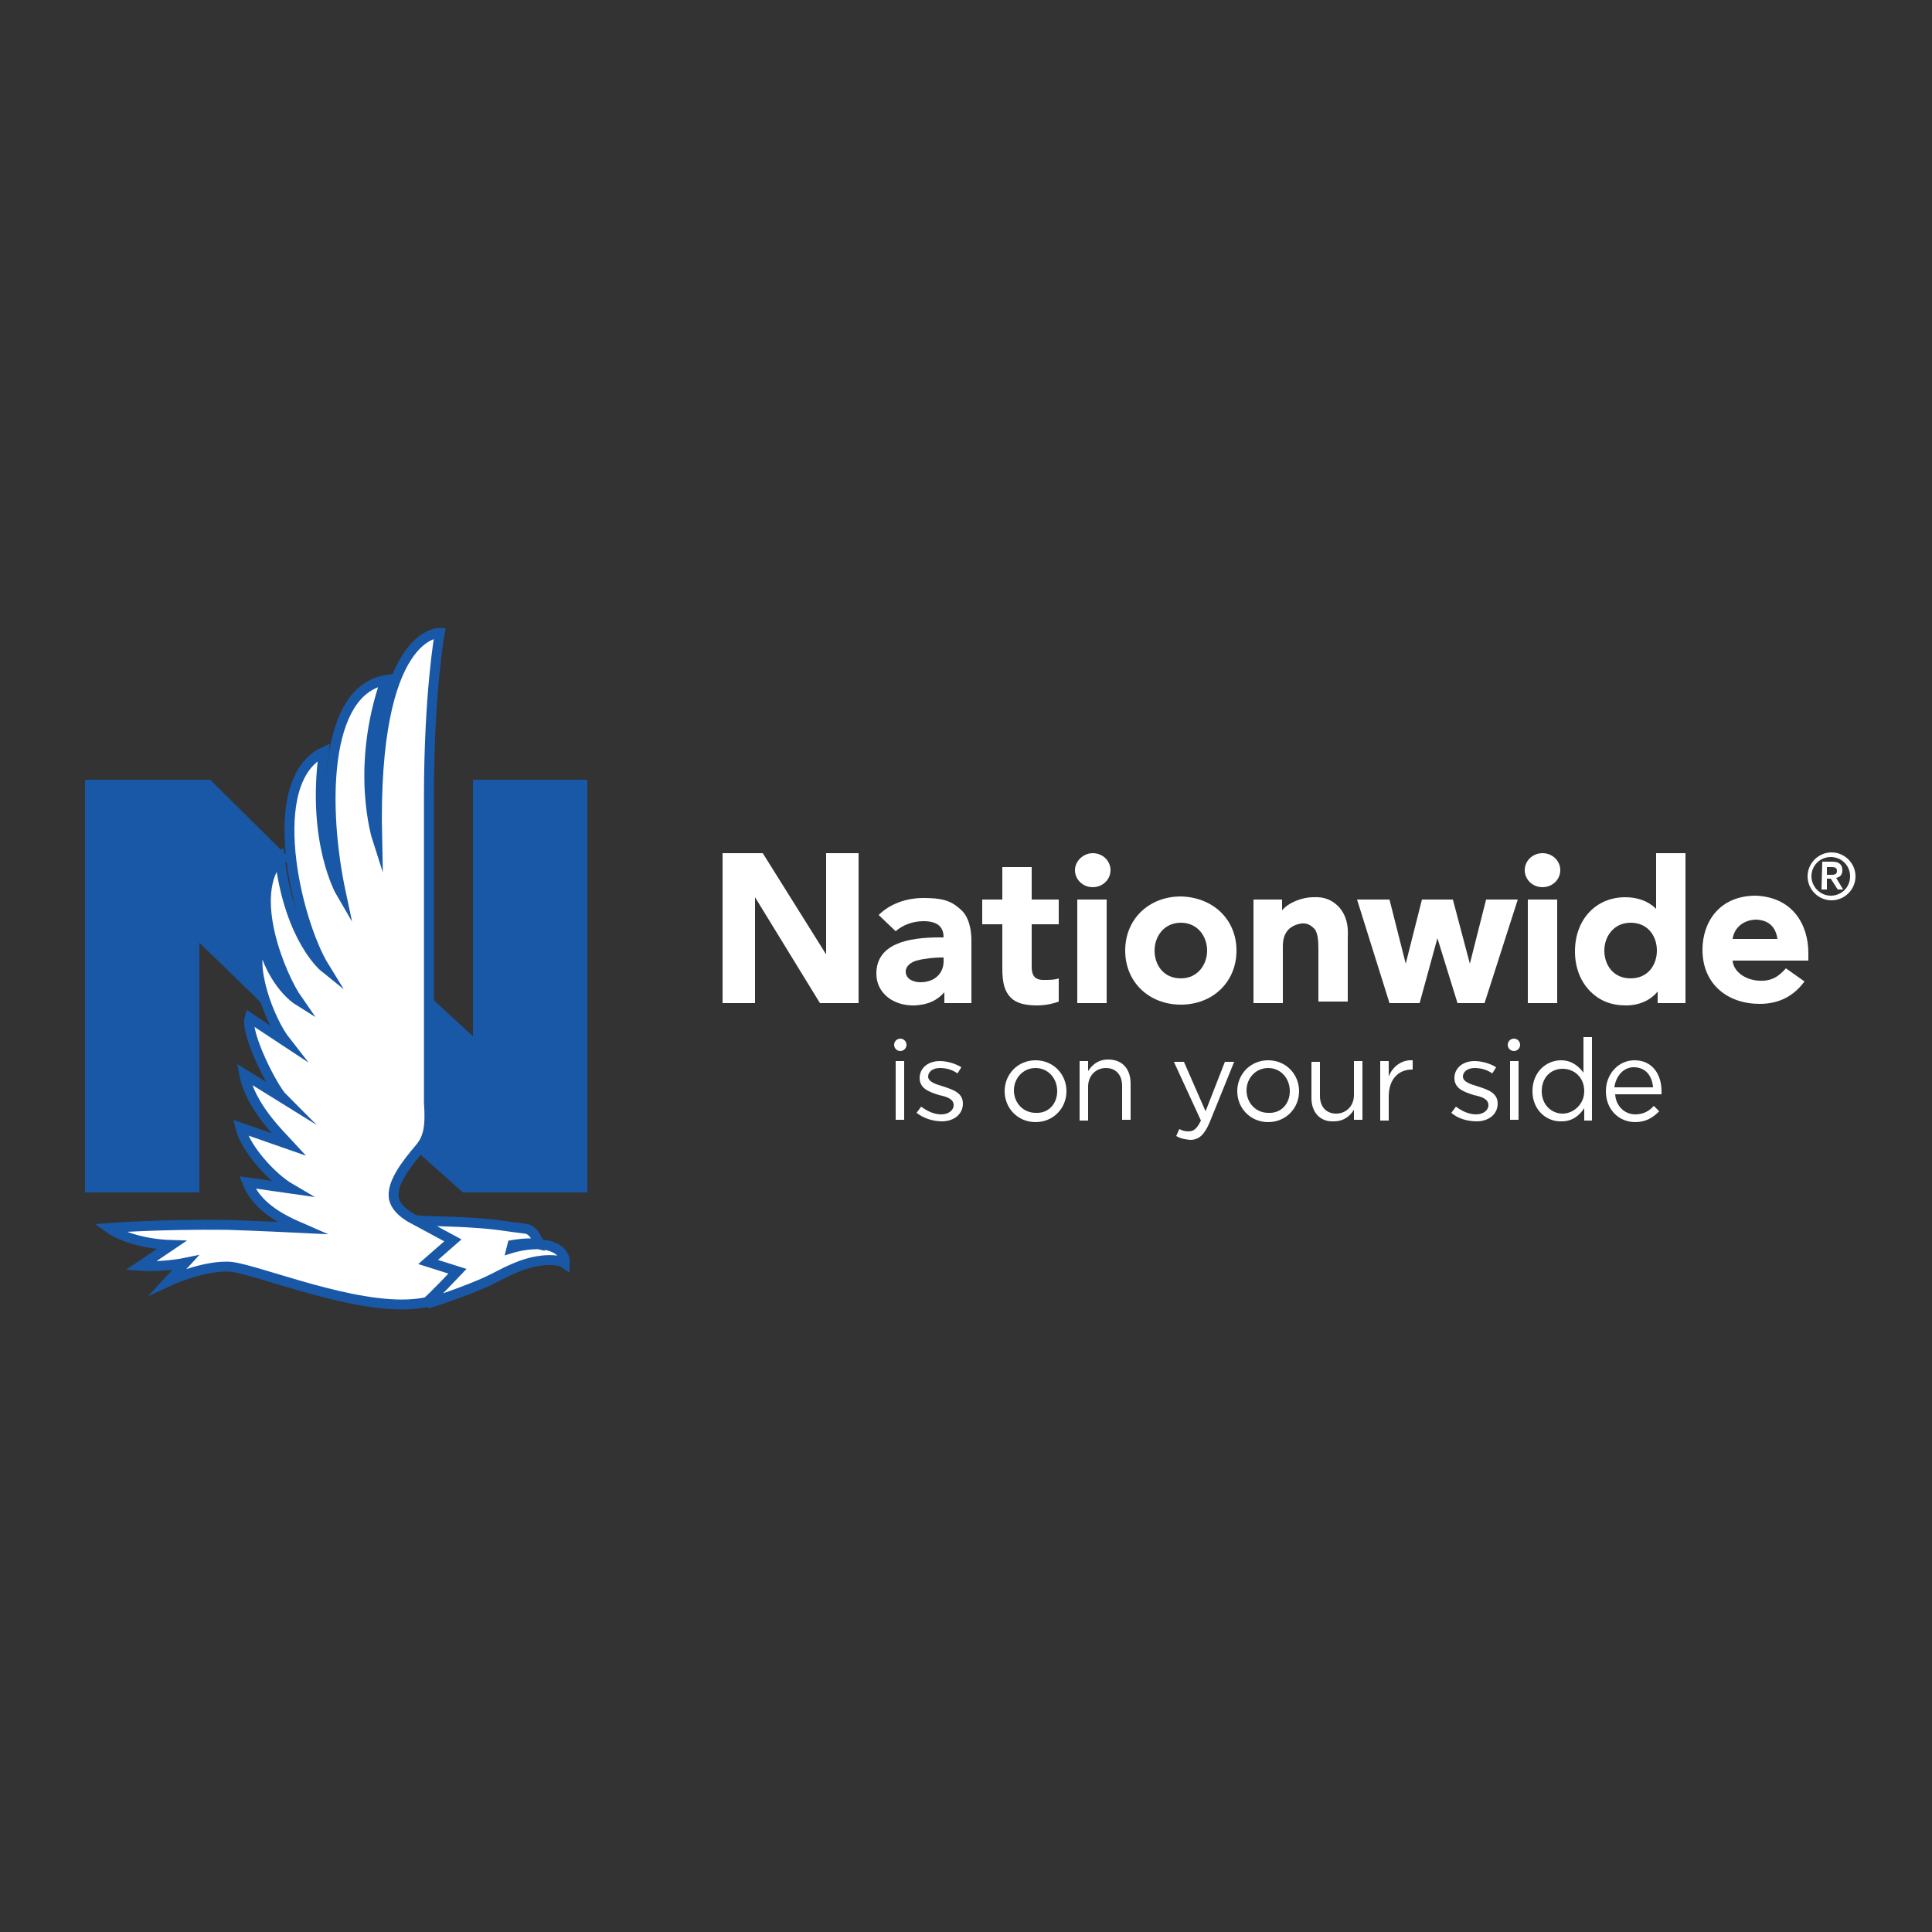 <?xml version="1.0" encoding="utf-8"?>
<!-- Generator: Adobe Illustrator 20.1.0, SVG Export Plug-In . SVG Version: 6.00 Build 0)  -->
<svg version="1.1" id="Layer_1" xmlns="http://www.w3.org/2000/svg" xmlns:xlink="http://www.w3.org/1999/xlink" x="0px" y="0px"
	 width="250px" height="250px" viewBox="0 0 250 250" style="enable-background:new 0 0 250 250;" xml:space="preserve">
<rect x="0" y="0" width="250" height="250" fill="#333333" stroke="none"/>
<style type="text/css">
	.st0{fill:#FFFFFF;}
	.st1{fill:#267F7F;}
	.st2{fill:#1958A6;}
	.st3{fill:#FFFFFF;stroke:#1958A6;stroke-width:1.28;stroke-miterlimit:10;}
</style>
<g>
	<g>
		<g>
			<path class="st0" d="M141.4,110.4c1.3,0,2.3,1,2.3,2.2c0,1.2-1,2.2-2.3,2.2c-1.3,0-2.3-1-2.3-2.2
				C139.1,111.4,140.2,110.4,141.4,110.4"/>
			<path class="st0" d="M199.6,110.4c1.3,0,2.3,1,2.3,2.2c0,1.2-1,2.2-2.3,2.2c-1.3,0-2.3-1-2.3-2.2
				C197.3,111.4,198.3,110.4,199.6,110.4"/>
			<path class="st0" d="M122.1,123.9h-0.4c-0.6,0-2,0.1-3.1,0.4c-0.7,0.2-1.4,0.7-1.4,1.4c0,1,1,1.4,1.9,1.4c1.9,0,3-1.2,3-2.7
				V123.9z M125.7,121.7v8.1h-3.5v-1.4c-0.9,1-2,1.6-3.8,1.7c-2.8,0.1-5-1.6-5-4.1c0-3.9,4.1-4.7,8.2-4.7h0.5c0-1.1-0.5-2.1-2.6-2.1
				c-1.4,0-2.7,0.5-3.6,1.3l-2.2-2.1c1.4-1.4,3.5-2.2,5.8-2.2s3.5,0.3,4.7,1.4C125.5,118.6,125.7,120.6,125.7,121.7"/>
			<path class="st0" d="M133.5,116.4v-4.2h-3.8v4.2h-2.6v3.2h2.6v5.7c0,1.9,0.3,3,1.1,3.8c0.7,0.7,1.8,1,3.4,1c1,0,2-0.2,2.8-0.5v-3
				c-0.5,0.2-1.2,0.2-2,0.2c-1.2,0-1.5-0.7-1.5-1.7v-5.5h3.5v-3.2H133.5z"/>
			<path class="st0" d="M230,121.5c-0.2-1.4-1-2.5-2.9-2.5c-1.6,0.1-2.7,1.1-2.9,2.5H230z M234,123.3v1h-9.8
				c0.1,1.4,1.6,2.5,3.4,2.6c1.7,0.1,2.6-0.6,3.5-1.6l2.4,1.7c-1.4,1.9-3.3,2.9-5.8,2.9c-4.1,0-7.4-2.5-7.4-7c0-3.6,2.2-7,6.9-7
				C232.1,116.1,234,119.8,234,123.3"/>
			<polygon class="st0" points="106.9,110.4 106.9,123.5 98.7,110.4 93.5,110.4 93.5,129.8 97.7,129.8 97.7,116.1 106.1,129.8 
				111.1,129.8 111.1,110.4 			"/>
			<polygon class="st0" points="192.3,116.4 190.2,124.7 188,116.4 184,116.4 181.9,124.7 179.8,116.4 175.6,116.4 179.8,129.8 
				183.7,129.8 186,121.4 188.6,129.8 192.1,129.8 196.4,116.4 			"/>
			<rect x="139.4" y="116.4" class="st0" width="3.8" height="13.4"/>
			<rect x="197.7" y="116.4" class="st0" width="3.8" height="13.4"/>
			<path class="st0" d="M173.2,117.3c-0.8-0.8-1.8-1.3-3.3-1.2c-1.4,0-3.2,0.7-4,1.7v-1.4h-3.7v13.4h3.8v-7.3c0-1,0.2-1.6,0.7-2.2
				c0.4-0.4,1-0.7,1.7-0.8c0.8-0.1,1.3,0.3,1.7,0.7c0.4,0.5,0.5,1.4,0.5,2.6v6.8h3.8v-8.3C174.5,119.7,174.2,118.4,173.2,117.3"/>
			<path class="st0" d="M214.4,123c0-1.8-1.1-3.6-3.4-3.6c-2.2,0-3.4,1.8-3.4,3.6c0,1.8,1.1,3.6,3.4,3.6S214.4,124.8,214.4,123
				 M218.1,110.4v19.4h-3.6v-1.5c-0.8,1-2.2,1.8-4.1,1.8c-1.9,0-3.4-0.6-4.6-1.8c-1.3-1.3-2-3.1-2-5.2c0-4.1,2.7-7,6.5-7
				c1.6,0,3,0.5,4,1.5v-7.2C214.3,110.4,218.1,110.4,218.1,110.4z"/>
			<path class="st0" d="M152.8,119.4c-2.2,0-3.4,1.8-3.4,3.6c0,1.8,1.1,3.6,3.4,3.6c2.2,0,3.4-1.8,3.4-3.6
				C156.2,121.2,155,119.4,152.8,119.4 M160,123c0,4.1-3.1,7-7.2,7c-4.1,0-7.2-2.9-7.2-7c0-4.1,3.1-7,7.2-7
				C157,116.1,160,119,160,123"/>
		</g>
		<path class="st0" d="M234.4,113.4c0-1.4,1.1-2.5,2.5-2.5c1.4,0,2.5,1.1,2.5,2.5s-1.1,2.5-2.5,2.5S234.4,114.7,234.4,113.4
			 M233.9,113.4c0,1.7,1.4,3.1,3.1,3.1c1.7,0,3.1-1.4,3.1-3.1c0-1.7-1.4-3.1-3.1-3.1C235.3,110.3,233.9,111.7,233.9,113.4
			 M236.4,112.2h0.5c0.4,0,0.8,0,0.8,0.5s-0.4,0.5-0.8,0.5h-0.5V112.2z M235.7,115.1h0.7v-1.4h0.5l0.9,1.4h0.7l-0.9-1.5
			c0.5-0.1,0.8-0.4,0.8-1c0-0.7-0.4-1.1-1.3-1.1h-1.3L235.7,115.1L235.7,115.1z"/>
	</g>
	<g>
		<g>
			<g>
				<g>
					<path class="st0" d="M115.9,137.3h1.1v7.6h-1.1V137.3z"/>
					<path class="st0" d="M118.6,144l0.6-0.8c0.8,0.6,1.7,1,2.6,1s1.6-0.5,1.6-1.2l0,0c0-0.8-0.9-1.1-1.9-1.3
						c-1.2-0.4-2.5-0.8-2.5-2.2l0,0c0-1.3,1.1-2.2,2.6-2.2c0.9,0,2,0.3,2.8,0.8l-0.5,0.8c-0.7-0.5-1.5-0.7-2.3-0.7
						c-0.9,0-1.5,0.5-1.5,1.1l0,0c0,0.7,1,1,2,1.3c1.2,0.4,2.5,0.8,2.5,2.2l0,0c0,1.4-1.2,2.3-2.7,2.3
						C120.7,145.1,119.5,144.7,118.6,144z"/>
					<path class="st0" d="M130,141.2L130,141.2c0-2.2,1.7-4,4-4s4,1.8,4,4l0,0c0,2.2-1.7,4-4,4C131.7,145.2,130,143.4,130,141.2z
						 M136.8,141.2L136.8,141.2c0-1.7-1.2-3-2.8-3s-2.8,1.3-2.8,2.9l0,0c0,1.6,1.2,2.9,2.8,2.9C135.7,144.1,136.8,142.8,136.8,141.2
						z"/>
					<path class="st0" d="M139.7,137.3h1.1v1.3c0.5-0.8,1.3-1.5,2.6-1.5c1.9,0,2.9,1.3,2.9,3.1v4.7h-1.1v-4.4c0-1.4-0.8-2.3-2.1-2.3
						s-2.3,1-2.3,2.4v4.4h-1.1V137.3z"/>
					<path class="st0" d="M152.2,147l0.4-0.9c0.4,0.2,0.7,0.3,1.2,0.3c0.7,0,1.1-0.4,1.6-1.4l-3.5-7.6h1.3l2.8,6.4l2.5-6.4h1.2
						l-3.2,7.9c-0.7,1.6-1.4,2.2-2.5,2.2C153.1,147.4,152.7,147.3,152.2,147z"/>
					<path class="st0" d="M160.1,141.2L160.1,141.2c0-2.2,1.7-4,4-4s4,1.8,4,4l0,0c0,2.2-1.7,4-4,4
						C161.8,145.2,160.1,143.4,160.1,141.2z M166.9,141.2L166.9,141.2c0-1.7-1.2-3-2.8-3s-2.8,1.3-2.8,2.9l0,0
						c0,1.6,1.2,2.9,2.8,2.9C165.8,144.1,166.9,142.8,166.9,141.2z"/>
					<path class="st0" d="M169.7,142.1v-4.7h1.1v4.4c0,1.4,0.8,2.3,2.1,2.3s2.3-1,2.3-2.4v-4.4h1.1v7.6h-1.1v-1.3
						c-0.5,0.8-1.3,1.5-2.6,1.5C170.8,145.2,169.7,143.9,169.7,142.1z"/>
					<path class="st0" d="M178.6,137.3h1.1v2c0.5-1.3,1.7-2.2,3.1-2.1v1.2h-0.1c-1.7,0-3,1.2-3,3.5v3.1h-1.1L178.6,137.3
						L178.6,137.3z"/>
					<path class="st0" d="M187.8,144l0.6-0.8c0.8,0.6,1.7,1,2.6,1s1.6-0.5,1.6-1.2l0,0c0-0.8-0.9-1.1-1.9-1.3
						c-1.2-0.4-2.5-0.8-2.5-2.2l0,0c0-1.3,1.1-2.2,2.6-2.2c0.9,0,2,0.3,2.8,0.8l-0.5,0.8c-0.7-0.5-1.5-0.7-2.3-0.7
						c-0.9,0-1.5,0.5-1.5,1.1l0,0c0,0.7,1,1,2,1.3c1.2,0.4,2.5,0.8,2.5,2.2l0,0c0,1.4-1.2,2.3-2.7,2.3
						C189.8,145.1,188.6,144.7,187.8,144z"/>
					<path class="st0" d="M195.4,137.3h1.1v7.6h-1.1V137.3z"/>
					<path class="st0" d="M198.3,141.2L198.3,141.2c0-2.5,1.8-4,3.7-4c1.4,0,2.3,0.8,2.9,1.6v-4.6h1.1v10.8H205v-1.6
						c-0.6,0.9-1.5,1.7-2.9,1.7C200.2,145.2,198.3,143.7,198.3,141.2z M205,141.2L205,141.2c0-1.8-1.3-2.9-2.8-2.9
						c-1.5,0-2.7,1.1-2.7,2.9l0,0c0,1.8,1.3,2.9,2.7,2.9C203.6,144.1,205,142.9,205,141.2z"/>
					<path class="st0" d="M211.6,144.2c1,0,1.8-0.4,2.4-1.1l0.7,0.7c-0.8,0.8-1.7,1.4-3.1,1.4c-2.1,0-3.8-1.6-3.8-4
						c0-2.2,1.6-4,3.7-4c2.3,0,3.5,1.8,3.5,4c0,0.1,0,0.2,0,0.4H209C209.1,143.2,210.3,144.2,211.6,144.2z M213.9,140.7
						c-0.1-1.4-0.9-2.6-2.5-2.6c-1.3,0-2.3,1.1-2.5,2.6H213.9z"/>
				</g>
			</g>
		</g>
		<ellipse class="st0" cx="195.9" cy="135.2" rx="0.8" ry="0.8"/>
		<ellipse class="st0" cx="116.5" cy="135.2" rx="0.8" ry="0.8"/>
	</g>
	<path class="st1" d="M57.1,80.5L57.1,80.5L57.1,80.5L57.1,80.5z"/>
	<path class="st2" d="M61.2,100.8v33.3l-5.1-4.7v12.8c0,2.9-0.1,5-1.5,6.9c0,0-0.2,0.2-0.2,0.3l5.5,4.9H76v-53.4H61.2z"/>
	<path class="st2" d="M25.8,122c0,0,7.9,7.6,8.4,8.2c-0.6-2.3-1-5.3,0.2-7.4l0.7-1.1c-0.7-3.7-1-7,1.3-9.5l1.1-1.1l-10.3-10.2H11
		v53.4h14.8V122z"/>
	<path class="st3" d="M53.7,157.9c1.1,0.1,6.1,0.2,7.1,0.3c3.5,0.2,4.7,0.5,7.2,0.8c1,0.1,1.6,1.4,1.7,2c-1.2-0.3-3.4,0.1-3.4,0.1
		l-0.1,0.4c0,0,1.6-0.5,3.4-0.5c0,0,3.6,0,3.5,2.5c-1-0.7-3-0.4-3.6-0.3c-1.8,0.3-3.5,1.1-5.6,2.2c-1.9,1-6.3,2.6-8.6,3.3
		 M54.3,148.6c-1.6,1.9-3.8,4.6-3.3,6.6l0,0c0.4,1.6,2.6,2.6,2.6,2.6l5,2.7l-3.2,2.8l3.8,1.2c0,0-3.5,3.7-4,4
		c-1,0.2-2.1,0.3-3.2,0.3c-8.2,0-19.7-4.9-22.5-4.9c-3.4-0.1-7.7,1.9-7.7,1.9l2.2-2.4c0,0-2.9,0.6-5.8,0.4l4-2.7
		c-3.5-0.1-6.6-1.1-8.1-2.2c0,0,6.5-0.5,15.3-0.4c3.5,0.1,9.6,0.4,9.6,0.4c-3-1.3-5.8-2.9-7-5.9l5.6,0.8c-2.4-1.4-5.8-5.1-6.5-7.9
		l6.3,2.2c-1.1-1.2-5-4.9-5.8-9.1l5,3.1c-1.3-1.3-4.9-8.4-4.3-10.4l4.7,3.1c-2.2-2.8-4.9-10.1-3.1-12.9c1.4,5.5,4.6,7.5,4.6,7.5
		c-2.1-3-6.6-13.6-2.3-18.3c1.3,10.5,5.8,14.1,5.8,14.1c-3.7-6-8-24.2-0.1-27.9c-1.6,11.7,2.2,18.2,2.2,18.2
		c-2.3-10.8-2.3-26.1,5.8-27.5c-4,11.5-1.1,20.5-1.1,20.5c-0.6-27,8.1-26.6,8.1-26.6s-1.4,7.7-1.4,21.3v39.5
		C55.7,145.6,55.5,147.2,54.3,148.6z"/>
</g>
</svg>
